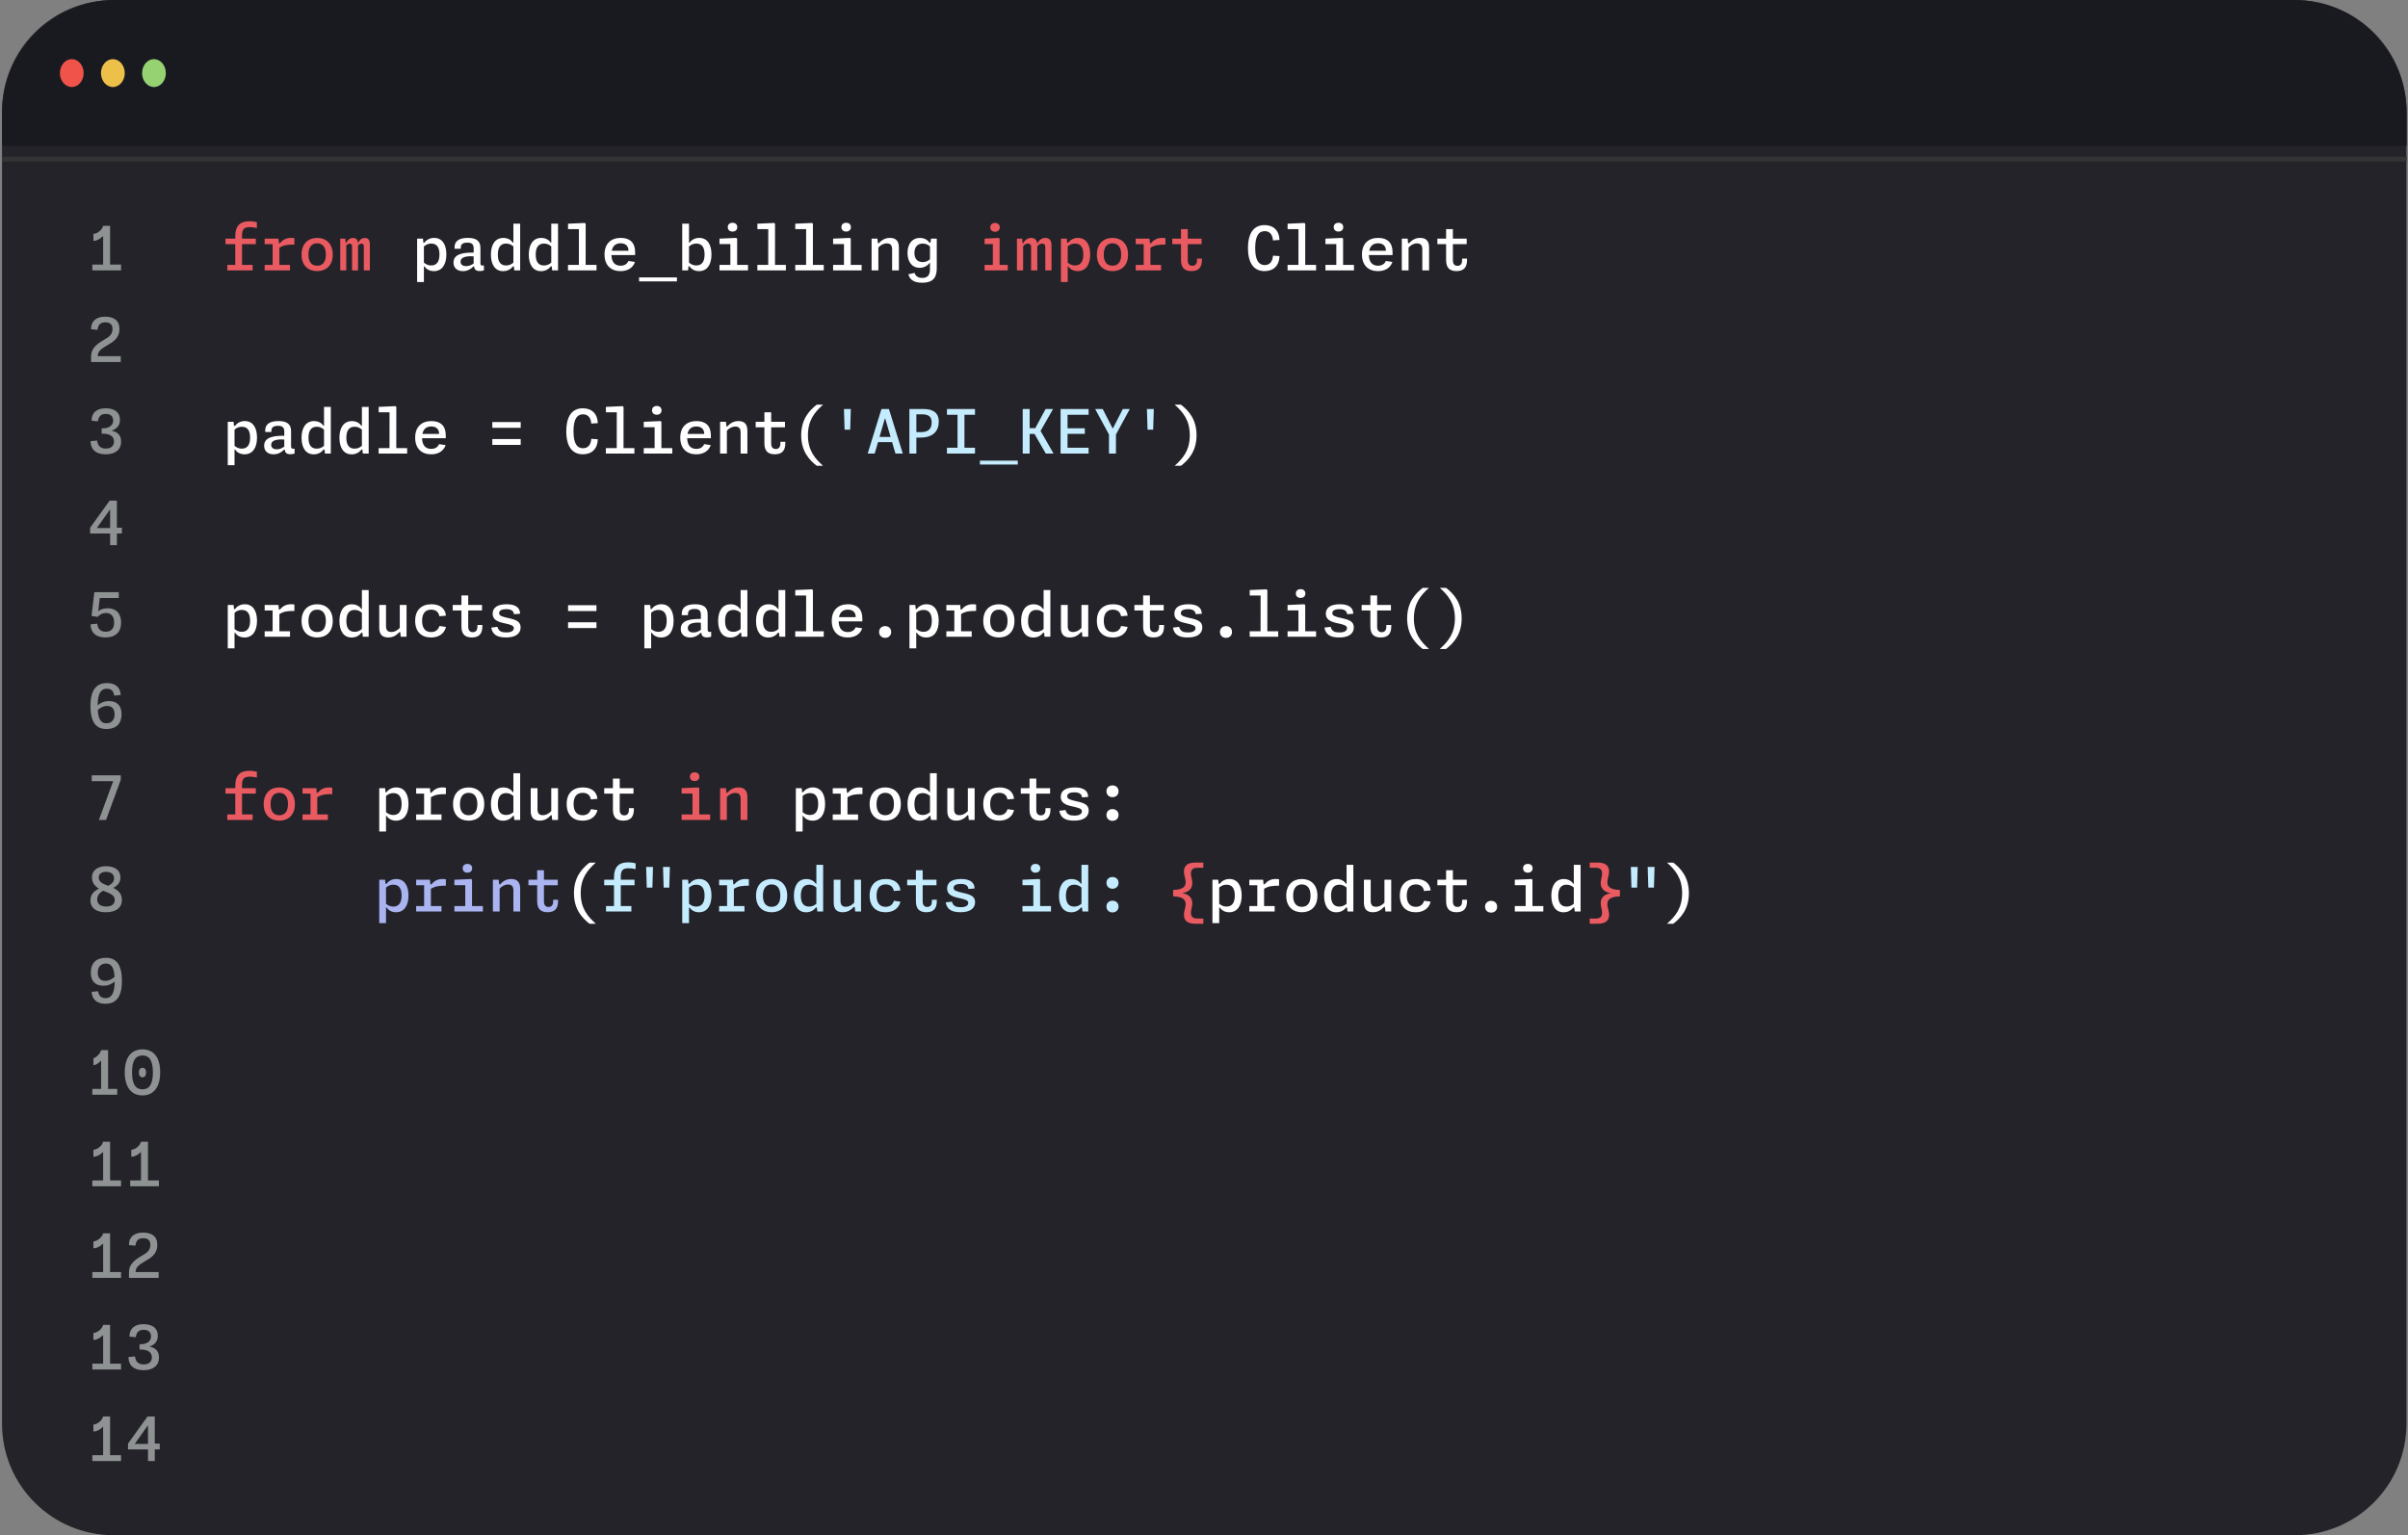 <svg width="552" height="352" viewBox="0 0 552 352" fill="none" xmlns="http://www.w3.org/2000/svg">
<rect x="0" y="0" width="552" height="352" fill="#808080" stroke="none"/>
<path opacity="0.9" fill-rule="evenodd" clip-rule="evenodd" d="M0.465 25.558C0.465 11.443 11.911 0 26.031 0H526.079C540.199 0 551.646 11.443 551.646 25.558V34.995V326.442C551.646 340.557 540.199 352 526.079 352H26.031C11.911 352 0.465 340.557 0.465 326.442V25.558Z" fill="#191920"/>
<path opacity="0.9" fill-rule="evenodd" clip-rule="evenodd" d="M0.465 25.985C0.465 11.634 12.102 0 26.458 0H525.718C540.075 0 551.712 11.634 551.712 25.985V33.421H0.465V25.985Z" fill="#191920"/>
<mask id="mask0_72_5227" style="mask-type:luminance" maskUnits="userSpaceOnUse" x="0" y="0" width="552" height="352">
<path fill-rule="evenodd" clip-rule="evenodd" d="M0.465 11.617C0.465 5.201 5.668 0 12.086 0H521.831C532.973 0 542.832 7.214 546.201 17.832L551.102 33.282C551.462 34.417 551.646 35.602 551.646 36.793V340.383C551.646 346.799 546.442 352 540.024 352H12.086C5.668 352 0.465 346.799 0.465 340.383V11.617Z" fill="white"/>
</mask>
<g mask="url(#mask0_72_5227)">
<path d="M16.457 19.955C17.963 19.955 19.183 18.523 19.183 16.756C19.183 14.989 17.963 13.556 16.457 13.556C14.951 13.556 13.73 14.989 13.73 16.756C13.73 18.523 14.951 19.955 16.457 19.955Z" fill="#EF534A"/>
<path d="M25.875 19.955C27.381 19.955 28.601 18.523 28.601 16.756C28.601 14.989 27.381 13.556 25.875 13.556C24.369 13.556 23.148 14.989 23.148 16.756C23.148 18.523 24.369 19.955 25.875 19.955Z" fill="#EDC04A"/>
<path d="M35.293 19.955C36.799 19.955 38.019 18.523 38.019 16.756C38.019 14.989 36.799 13.556 35.293 13.556C33.787 13.556 32.566 14.989 32.566 16.756C32.566 18.523 33.787 19.955 35.293 19.955Z" fill="#97D272"/>
</g>
<path d="M551.668 35.921H0.465V37.043H551.668V35.921Z" fill="#353434"/>
<path d="M58.889 52.284C58.343 52.158 57.853 52.081 57.286 52.081C56.082 52.081 55.487 52.431 55.487 53.992V54.713H58.644V55.973H55.487V60.74H57.916V62H52.106V60.74H53.933V55.973H51.686V54.713H53.933V54.237C53.933 51.661 55.102 50.723 57.23 50.723C57.825 50.723 58.371 50.8 58.889 50.947V52.284ZM63.833 54.713L63.938 55.77H64.141C64.848 54.972 65.548 54.545 66.78 54.545C67.046 54.545 67.27 54.566 67.487 54.615V56.078C65.954 56.078 65.079 56.169 64.05 56.799V60.74H66.479V62H60.669V60.74H62.496V55.973H60.669V54.713H63.833ZM76.28 58.374C76.28 60.964 74.67 62.168 72.703 62.168C70.743 62.168 69.126 60.964 69.126 58.374C69.126 55.784 70.743 54.545 72.703 54.545C74.67 54.545 76.28 55.784 76.28 58.374ZM70.708 58.374C70.708 60.187 71.541 60.922 72.703 60.922C73.872 60.922 74.698 60.187 74.698 58.374C74.698 56.554 73.872 55.784 72.703 55.784C71.541 55.784 70.708 56.554 70.708 58.374ZM82.078 62H80.699V56.491C80.699 56.001 80.447 55.868 80.174 55.868C79.859 55.868 79.6 56.043 79.376 56.274V62H77.997V54.713H79.159L79.257 55.665H79.383C79.656 55.063 80.167 54.559 80.93 54.559C81.581 54.559 81.987 54.902 82.064 55.665H82.113C82.379 55.063 82.869 54.559 83.632 54.559C84.353 54.559 84.78 54.986 84.78 55.938V62H83.401V56.491C83.401 56.001 83.149 55.868 82.876 55.868C82.561 55.868 82.295 56.043 82.078 56.281V62ZM225.704 62V60.74H227.594V55.959H225.704V54.713L228.952 54.545L229.148 54.734V60.74H231.017V62H225.704ZM227.006 52.123C227.006 51.5 227.447 51.122 228.098 51.122C228.742 51.122 229.19 51.5 229.19 52.123C229.19 52.746 228.742 53.138 228.098 53.138C227.447 53.138 227.006 52.746 227.006 52.123ZM237.794 62H236.366V56.673C236.366 56.029 236.023 55.847 235.645 55.847C235.19 55.847 234.819 56.113 234.539 56.491V62H233.118V54.713H234.322L234.427 55.798H234.553C234.896 55.084 235.519 54.552 236.38 54.552C237.15 54.552 237.647 54.951 237.759 55.798H237.829C238.158 55.084 238.767 54.552 239.628 54.552C240.51 54.552 241.035 55.07 241.035 56.183L241.049 62H239.621V56.673C239.621 56.029 239.278 55.847 238.893 55.847C238.445 55.847 238.067 56.106 237.787 56.477L237.794 62ZM249.913 58.339C249.913 60.649 248.919 62.168 247.057 62.168C246 62.168 245.286 61.678 244.859 61.062H244.761V64.66H243.207V54.713H244.544L244.642 55.651H244.852C245.342 55.035 246.063 54.545 247.113 54.545C248.968 54.545 249.913 56.071 249.913 58.339ZM244.761 60.215C245.3 60.684 245.853 60.866 246.42 60.866C247.652 60.866 248.331 60.054 248.331 58.339C248.331 56.659 247.687 55.847 246.434 55.847C245.86 55.847 245.3 56.029 244.761 56.505V60.215ZM258.595 58.374C258.595 60.964 256.985 62.168 255.018 62.168C253.058 62.168 251.441 60.964 251.441 58.374C251.441 55.784 253.058 54.545 255.018 54.545C256.985 54.545 258.595 55.784 258.595 58.374ZM253.023 58.374C253.023 60.187 253.856 60.922 255.018 60.922C256.187 60.922 257.013 60.187 257.013 58.374C257.013 56.554 256.187 55.784 255.018 55.784C253.856 55.784 253.023 56.554 253.023 58.374ZM263.51 54.713L263.615 55.77H263.818C264.525 54.972 265.225 54.545 266.457 54.545C266.723 54.545 266.947 54.566 267.164 54.615V56.078C265.631 56.078 264.756 56.169 263.727 56.799V60.74H266.156V62H260.346V60.74H262.173V55.973H260.346V54.713H263.51ZM270.729 59.62V55.973H268.727V54.713H270.729V52.529H272.283V54.713H275.447V55.973H272.283V59.683C272.283 60.579 272.703 60.95 273.333 60.95C273.984 60.95 274.39 60.551 274.39 59.69V59.298H275.524V59.613C275.524 61.307 274.775 62.161 273.116 62.161C271.527 62.161 270.729 61.398 270.729 59.62ZM58.889 178.284C58.343 178.158 57.853 178.081 57.286 178.081C56.082 178.081 55.487 178.431 55.487 179.992V180.713H58.644V181.973H55.487V186.74H57.916V188H52.106V186.74H53.933V181.973H51.686V180.713H53.933V180.237C53.933 177.661 55.102 176.723 57.23 176.723C57.825 176.723 58.371 176.8 58.889 176.947V178.284ZM67.599 184.374C67.599 186.964 65.989 188.168 64.022 188.168C62.062 188.168 60.445 186.964 60.445 184.374C60.445 181.784 62.062 180.545 64.022 180.545C65.989 180.545 67.599 181.784 67.599 184.374ZM62.027 184.374C62.027 186.187 62.86 186.922 64.022 186.922C65.191 186.922 66.017 186.187 66.017 184.374C66.017 182.554 65.191 181.784 64.022 181.784C62.86 181.784 62.027 182.554 62.027 184.374ZM72.514 180.713L72.619 181.77H72.822C73.529 180.972 74.229 180.545 75.461 180.545C75.727 180.545 75.951 180.566 76.168 180.615V182.078C74.635 182.078 73.76 182.169 72.731 182.799V186.74H75.16V188H69.35V186.74H71.177V181.973H69.35V180.713H72.514ZM156.251 188V186.74H158.743V181.959H156.251V180.713L160.108 180.545L160.297 180.734V186.74H162.789V188H156.251ZM158.148 178.081C158.148 177.458 158.596 177.08 159.24 177.08C159.891 177.08 160.332 177.458 160.332 178.081C160.332 178.704 159.891 179.096 159.24 179.096C158.596 179.096 158.148 178.704 158.148 178.081ZM171.33 188H169.776V183.142C169.776 182.085 169.237 181.805 168.565 181.805C167.795 181.805 167.158 182.183 166.626 182.75V188H165.072V180.713H166.409L166.521 181.77H166.724C167.347 181.105 168.096 180.545 169.286 180.545C170.567 180.545 171.33 181.189 171.33 182.736V188ZM268.923 205.528V204.051C271.38 204.009 272.122 203.141 271.674 201.384L271.548 200.901C271.037 198.885 271.863 197.779 273.907 197.779H275.846V198.969H274.523C273.298 198.969 272.745 199.487 273.116 201.167L273.228 201.664C273.613 203.414 272.829 204.499 271.03 204.786C272.829 205.08 273.613 206.165 273.228 207.915L273.116 208.412C272.752 210.092 273.298 210.61 274.523 210.61H275.846V211.8H273.907C271.863 211.8 271.03 210.694 271.548 208.678L271.674 208.195C272.122 206.445 271.38 205.577 268.923 205.528ZM364.421 211.8V210.61H365.744C366.962 210.61 367.515 210.092 367.144 208.412L367.032 207.915C366.654 206.165 367.438 205.08 369.237 204.793C367.431 204.499 366.647 203.414 367.032 201.664L367.144 201.167C367.515 199.487 366.962 198.969 365.744 198.969H364.421V197.779H366.353C368.404 197.779 369.23 198.885 368.712 200.901L368.586 201.384C368.145 203.141 368.88 204.009 371.344 204.051V205.528C368.88 205.577 368.138 206.445 368.586 208.195L368.712 208.678C369.23 210.694 368.404 211.8 366.353 211.8H364.421Z" fill="#E95A61"/>
<path d="M102.325 58.339C102.325 60.649 101.331 62.168 99.469 62.168C98.412 62.168 97.698 61.678 97.271 61.062H97.173V64.66H95.619V54.713H96.956L97.054 55.651H97.264C97.754 55.035 98.475 54.545 99.525 54.545C101.38 54.545 102.325 56.071 102.325 58.339ZM97.173 60.215C97.712 60.684 98.265 60.866 98.832 60.866C100.064 60.866 100.743 60.054 100.743 58.339C100.743 56.659 100.099 55.847 98.846 55.847C98.272 55.847 97.712 56.029 97.173 56.505V60.215ZM107.227 54.545C109.04 54.545 110.132 55.14 110.132 56.841V60.327C110.132 60.824 110.307 60.95 110.937 60.873V62C110.58 62.098 110.251 62.147 109.95 62.147C109.026 62.147 108.732 61.692 108.676 61.104H108.522C107.969 61.657 107.22 62.168 106.114 62.168C104.805 62.168 103.958 61.433 103.958 60.208C103.958 58.164 106.296 57.891 108.578 57.919V56.925C108.578 55.882 107.976 55.623 107.108 55.63C106.254 55.63 105.631 55.903 105.624 56.75L105.617 57.044H104.203V56.673C104.203 55.427 105.05 54.545 107.227 54.545ZM105.575 60.005C105.575 60.656 106.058 61.02 106.856 61.02C107.514 61.02 108.067 60.768 108.578 60.397V58.787C108.382 58.766 108.186 58.752 107.99 58.752C106.471 58.752 105.575 59.116 105.575 60.005ZM112.534 58.374C112.534 56.064 113.528 54.552 115.39 54.552C116.454 54.552 117.161 55.035 117.595 55.651H117.686V51.29H119.24V62H117.903L117.798 61.069H117.602C117.105 61.685 116.384 62.175 115.334 62.175C113.486 62.175 112.534 60.642 112.534 58.374ZM114.123 58.374C114.123 60.054 114.767 60.866 116.013 60.866C116.594 60.866 117.147 60.691 117.686 60.215V56.498C117.147 56.022 116.587 55.847 116.027 55.847C114.795 55.847 114.123 56.659 114.123 58.374ZM121.216 58.374C121.216 56.064 122.21 54.552 124.072 54.552C125.136 54.552 125.843 55.035 126.277 55.651H126.368V51.29H127.922V62H126.585L126.48 61.069H126.284C125.787 61.685 125.066 62.175 124.016 62.175C122.168 62.175 121.216 60.642 121.216 58.374ZM122.805 58.374C122.805 60.054 123.449 60.866 124.695 60.866C125.276 60.866 125.829 60.691 126.368 60.215V56.498C125.829 56.022 125.269 55.847 124.709 55.847C123.477 55.847 122.805 56.659 122.805 58.374ZM130.206 62V60.74H132.698L132.705 52.536H130.213V51.29L134.063 51.122L134.259 51.311L134.252 60.74H136.744V62H130.206ZM138.579 58.346C138.579 55.847 140.077 54.545 142.31 54.545C144.382 54.545 145.593 55.63 145.593 57.814V58.479H140.161C140.203 60.096 140.952 60.922 142.254 60.922C143.087 60.922 143.731 60.586 144.06 59.83L145.565 60.061C145.061 61.503 143.787 62.168 142.247 62.168C140.077 62.168 138.579 60.859 138.579 58.346ZM140.238 57.499H144.074C144.074 56.316 143.318 55.784 142.261 55.784C141.197 55.784 140.462 56.337 140.238 57.499ZM146.498 64.52V63.61H155.178V64.52H146.498ZM163.097 58.339C163.097 60.649 162.103 62.168 160.241 62.168C159.184 62.168 158.47 61.678 158.043 61.062H157.84L157.728 62H156.391V51.29H157.945V55.651H158.036C158.526 55.035 159.247 54.545 160.297 54.545C162.152 54.545 163.097 56.071 163.097 58.339ZM157.945 60.215C158.484 60.684 159.037 60.866 159.604 60.866C160.836 60.866 161.515 60.054 161.515 58.339C161.515 56.659 160.871 55.847 159.618 55.847C159.044 55.847 158.484 56.029 157.945 56.505V60.215ZM164.932 62V60.74H167.424V55.959H164.932V54.713L168.789 54.545L168.978 54.734V60.74H171.47V62H164.932ZM166.829 52.081C166.829 51.458 167.277 51.08 167.921 51.08C168.572 51.08 169.013 51.458 169.013 52.081C169.013 52.704 168.572 53.096 167.921 53.096C167.277 53.096 166.829 52.704 166.829 52.081ZM173.614 62V60.74H176.106L176.113 52.536H173.621V51.29L177.471 51.122L177.667 51.311L177.66 60.74H180.152V62H173.614ZM182.296 62V60.74H184.788L184.795 52.536H182.303V51.29L186.153 51.122L186.349 51.311L186.342 60.74H188.834V62H182.296ZM190.977 62V60.74H193.469V55.959H190.977V54.713L194.834 54.545L195.023 54.734V60.74H197.515V62H190.977ZM192.874 52.081C192.874 51.458 193.322 51.08 193.966 51.08C194.617 51.08 195.058 51.458 195.058 52.081C195.058 52.704 194.617 53.096 193.966 53.096C193.322 53.096 192.874 52.704 192.874 52.081ZM206.057 62H204.503V57.142C204.503 56.085 203.964 55.805 203.292 55.805C202.522 55.805 201.885 56.183 201.353 56.75V62H199.799V54.713H201.136L201.248 55.77H201.451C202.074 55.105 202.823 54.545 204.013 54.545C205.294 54.545 206.057 55.189 206.057 56.736V62ZM208.033 57.989C208.033 55.917 209.111 54.552 210.875 54.552C211.932 54.552 212.66 55.035 213.094 55.651H213.304L213.402 54.713H214.739V61.58C214.739 63.897 213.598 64.828 211.414 64.828C209.342 64.828 208.502 63.995 208.236 62.882L209.65 62.574C209.909 63.337 210.476 63.722 211.414 63.722C212.45 63.722 213.185 63.267 213.185 61.748V60.299H213.101C212.604 60.915 211.869 61.405 210.819 61.405C209.062 61.405 208.033 60.019 208.033 57.989ZM209.622 57.989C209.622 59.319 210.294 60.096 211.512 60.096C212.093 60.096 212.646 59.921 213.185 59.445V56.498C212.646 56.022 212.086 55.847 211.526 55.847C210.329 55.847 209.622 56.624 209.622 57.989ZM287.735 56.89C287.735 59.753 288.589 60.775 289.919 60.775C291.067 60.775 291.711 59.998 291.816 58.612L293.314 58.724C293.23 60.943 291.921 62.161 289.877 62.161C287.588 62.161 286.083 60.551 286.083 56.89C286.083 53.222 287.574 51.612 289.877 51.612C291.907 51.612 293.23 52.837 293.314 55.014L291.816 55.126C291.711 53.782 291.067 52.998 289.919 52.998C288.589 52.998 287.735 54.02 287.735 56.89ZM295.157 62V60.74H297.649L297.656 52.536H295.164V51.29L299.014 51.122L299.21 51.311L299.203 60.74H301.695V62H295.157ZM303.839 62V60.74H306.331V55.959H303.839V54.713L307.696 54.545L307.885 54.734V60.74H310.377V62H303.839ZM305.736 52.081C305.736 51.458 306.184 51.08 306.828 51.08C307.479 51.08 307.92 51.458 307.92 52.081C307.92 52.704 307.479 53.096 306.828 53.096C306.184 53.096 305.736 52.704 305.736 52.081ZM312.212 58.346C312.212 55.847 313.71 54.545 315.943 54.545C318.015 54.545 319.226 55.63 319.226 57.814V58.479H313.794C313.836 60.096 314.585 60.922 315.887 60.922C316.72 60.922 317.364 60.586 317.693 59.83L319.198 60.061C318.694 61.503 317.42 62.168 315.88 62.168C313.71 62.168 312.212 60.859 312.212 58.346ZM313.871 57.499H317.707C317.707 56.316 316.951 55.784 315.894 55.784C314.83 55.784 314.095 56.337 313.871 57.499ZM327.6 62H326.046V57.142C326.046 56.085 325.507 55.805 324.835 55.805C324.065 55.805 323.428 56.183 322.896 56.75V62H321.342V54.713H322.679L322.791 55.77H322.994C323.617 55.105 324.366 54.545 325.556 54.545C326.837 54.545 327.6 55.189 327.6 56.736V62ZM331.501 59.62V55.973H329.499V54.713H331.501V52.529H333.055V54.713H336.219V55.973H333.055V59.683C333.055 60.579 333.475 60.95 334.105 60.95C334.756 60.95 335.162 60.551 335.162 59.69V59.298H336.296V59.613C336.296 61.307 335.547 62.161 333.888 62.161C332.299 62.161 331.501 61.398 331.501 59.62ZM58.917 100.339C58.917 102.649 57.923 104.168 56.061 104.168C55.004 104.168 54.29 103.678 53.863 103.062H53.765V106.66H52.211V96.713H53.548L53.646 97.651H53.856C54.346 97.035 55.067 96.545 56.117 96.545C57.972 96.545 58.917 98.071 58.917 100.339ZM53.765 102.215C54.304 102.684 54.857 102.866 55.424 102.866C56.656 102.866 57.335 102.054 57.335 100.339C57.335 98.659 56.691 97.847 55.438 97.847C54.864 97.847 54.304 98.029 53.765 98.505V102.215ZM63.819 96.545C65.632 96.545 66.724 97.14 66.724 98.841V102.327C66.724 102.824 66.899 102.95 67.529 102.873V104C67.172 104.098 66.843 104.147 66.542 104.147C65.618 104.147 65.324 103.692 65.268 103.104H65.114C64.561 103.657 63.812 104.168 62.706 104.168C61.397 104.168 60.55 103.433 60.55 102.208C60.55 100.164 62.888 99.891 65.17 99.919V98.925C65.17 97.882 64.568 97.623 63.7 97.63C62.846 97.63 62.223 97.903 62.216 98.75L62.209 99.044H60.795V98.673C60.795 97.427 61.642 96.545 63.819 96.545ZM62.167 102.005C62.167 102.656 62.65 103.02 63.448 103.02C64.106 103.02 64.659 102.768 65.17 102.397V100.787C64.974 100.766 64.778 100.752 64.582 100.752C63.063 100.752 62.167 101.116 62.167 102.005ZM69.126 100.374C69.126 98.064 70.12 96.552 71.982 96.552C73.046 96.552 73.753 97.035 74.187 97.651H74.278V93.29H75.832V104H74.495L74.39 103.069H74.194C73.697 103.685 72.976 104.175 71.926 104.175C70.078 104.175 69.126 102.642 69.126 100.374ZM70.715 100.374C70.715 102.054 71.359 102.866 72.605 102.866C73.186 102.866 73.739 102.691 74.278 102.215V98.498C73.739 98.022 73.179 97.847 72.619 97.847C71.387 97.847 70.715 98.659 70.715 100.374ZM77.808 100.374C77.808 98.064 78.802 96.552 80.664 96.552C81.728 96.552 82.435 97.035 82.869 97.651H82.96V93.29H84.514V104H83.177L83.072 103.069H82.876C82.379 103.685 81.658 104.175 80.608 104.175C78.76 104.175 77.808 102.642 77.808 100.374ZM79.397 100.374C79.397 102.054 80.041 102.866 81.287 102.866C81.868 102.866 82.421 102.691 82.96 102.215V98.498C82.421 98.022 81.861 97.847 81.301 97.847C80.069 97.847 79.397 98.659 79.397 100.374ZM86.798 104V102.74H89.29L89.297 94.536H86.805V93.29L90.655 93.122L90.851 93.311L90.844 102.74H93.336V104H86.798ZM95.171 100.346C95.171 97.847 96.669 96.545 98.902 96.545C100.974 96.545 102.185 97.63 102.185 99.814V100.479H96.753C96.795 102.096 97.544 102.922 98.846 102.922C99.679 102.922 100.323 102.586 100.652 101.83L102.157 102.061C101.653 103.503 100.379 104.168 98.839 104.168C96.669 104.168 95.171 102.859 95.171 100.346ZM96.83 99.499H100.666C100.666 98.316 99.91 97.784 98.853 97.784C97.789 97.784 97.054 98.337 96.83 99.499ZM112.856 98.099V96.762H119.366V98.099H112.856ZM112.856 102.005V100.675H119.366V102.005H112.856ZM131.466 98.89C131.466 101.753 132.32 102.775 133.65 102.775C134.798 102.775 135.442 101.998 135.547 100.612L137.045 100.724C136.961 102.943 135.652 104.161 133.608 104.161C131.319 104.161 129.814 102.551 129.814 98.89C129.814 95.222 131.305 93.612 133.608 93.612C135.638 93.612 136.961 94.837 137.045 97.014L135.547 97.126C135.442 95.782 134.798 94.998 133.65 94.998C132.32 94.998 131.466 96.02 131.466 98.89ZM138.887 104V102.74H141.379L141.386 94.536H138.894V93.29L142.744 93.122L142.94 93.311L142.933 102.74H145.425V104H138.887ZM147.569 104V102.74H150.061V97.959H147.569V96.713L151.426 96.545L151.615 96.734V102.74H154.107V104H147.569ZM149.466 94.081C149.466 93.458 149.914 93.08 150.558 93.08C151.209 93.08 151.65 93.458 151.65 94.081C151.65 94.704 151.209 95.096 150.558 95.096C149.914 95.096 149.466 94.704 149.466 94.081ZM155.943 100.346C155.943 97.847 157.441 96.545 159.674 96.545C161.746 96.545 162.957 97.63 162.957 99.814V100.479H157.525C157.567 102.096 158.316 102.922 159.618 102.922C160.451 102.922 161.095 102.586 161.424 101.83L162.929 102.061C162.425 103.503 161.151 104.168 159.611 104.168C157.441 104.168 155.943 102.859 155.943 100.346ZM157.602 99.499H161.438C161.438 98.316 160.682 97.784 159.625 97.784C158.561 97.784 157.826 98.337 157.602 99.499ZM171.33 104H169.776V99.142C169.776 98.085 169.237 97.805 168.565 97.805C167.795 97.805 167.158 98.183 166.626 98.75V104H165.072V96.713H166.409L166.521 97.77H166.724C167.347 97.105 168.096 96.545 169.286 96.545C170.567 96.545 171.33 97.189 171.33 98.736V104ZM175.231 101.62V97.973H173.229V96.713H175.231V94.529H176.785V96.713H179.949V97.973H176.785V101.683C176.785 102.579 177.205 102.95 177.835 102.95C178.486 102.95 178.892 102.551 178.892 101.69V101.298H180.026V101.613C180.026 103.307 179.277 104.161 177.618 104.161C176.029 104.161 175.231 103.398 175.231 101.62ZM185.208 99.793C185.208 103.265 186.79 105.113 188.673 106.8H187.231C185.551 105.498 183.661 103.51 183.661 99.793C183.661 96.09 185.551 94.088 187.231 92.786H188.673C186.79 94.466 185.208 96.321 185.208 99.793ZM272.745 99.793C272.745 96.321 271.163 94.466 269.273 92.786H270.722C272.395 94.088 274.292 96.076 274.292 99.793C274.292 103.496 272.395 105.498 270.722 106.8H269.273C271.163 105.113 272.745 103.265 272.745 99.793ZM58.917 142.339C58.917 144.649 57.923 146.168 56.061 146.168C55.004 146.168 54.29 145.678 53.863 145.062H53.765V148.66H52.211V138.713H53.548L53.646 139.651H53.856C54.346 139.035 55.067 138.545 56.117 138.545C57.972 138.545 58.917 140.071 58.917 142.339ZM53.765 144.215C54.304 144.684 54.857 144.866 55.424 144.866C56.656 144.866 57.335 144.054 57.335 142.339C57.335 140.659 56.691 139.847 55.438 139.847C54.864 139.847 54.304 140.029 53.765 140.505V144.215ZM63.833 138.713L63.938 139.77H64.141C64.848 138.972 65.548 138.545 66.78 138.545C67.046 138.545 67.27 138.566 67.487 138.615V140.078C65.954 140.078 65.079 140.169 64.05 140.799V144.74H66.479V146H60.669V144.74H62.496V139.973H60.669V138.713H63.833ZM76.28 142.374C76.28 144.964 74.67 146.168 72.703 146.168C70.743 146.168 69.126 144.964 69.126 142.374C69.126 139.784 70.743 138.545 72.703 138.545C74.67 138.545 76.28 139.784 76.28 142.374ZM70.708 142.374C70.708 144.187 71.541 144.922 72.703 144.922C73.872 144.922 74.698 144.187 74.698 142.374C74.698 140.554 73.872 139.784 72.703 139.784C71.541 139.784 70.708 140.554 70.708 142.374ZM77.808 142.374C77.808 140.064 78.802 138.552 80.664 138.552C81.728 138.552 82.435 139.035 82.869 139.651H82.96V135.29H84.514V146H83.177L83.072 145.069H82.876C82.379 145.685 81.658 146.175 80.608 146.175C78.76 146.175 77.808 144.642 77.808 142.374ZM79.397 142.374C79.397 144.054 80.041 144.866 81.287 144.866C81.868 144.866 82.421 144.691 82.96 144.215V140.498C82.421 140.022 81.861 139.847 81.301 139.847C80.069 139.847 79.397 140.659 79.397 142.374ZM86.938 138.713H88.492V143.564C88.492 144.628 89.031 144.908 89.703 144.908C90.48 144.908 91.117 144.537 91.642 143.963V138.713H93.196V146H91.859L91.747 144.936H91.544C90.928 145.608 90.179 146.161 88.989 146.161C87.701 146.161 86.938 145.517 86.938 143.977V138.713ZM102.234 143.746C101.821 145.433 100.435 146.168 98.811 146.168C96.634 146.168 95.171 144.859 95.171 142.346C95.171 139.763 96.732 138.545 98.888 138.545C100.701 138.545 102.059 139.385 102.234 141.163L100.715 141.296C100.554 140.274 99.847 139.784 98.846 139.784C97.474 139.784 96.76 140.687 96.76 142.346C96.76 144.089 97.544 144.922 98.825 144.922C99.819 144.922 100.463 144.425 100.736 143.529L102.234 143.746ZM105.778 143.62V139.973H103.776V138.713H105.778V136.529H107.332V138.713H110.496V139.973H107.332V143.683C107.332 144.579 107.752 144.95 108.382 144.95C109.033 144.95 109.439 144.551 109.439 143.69V143.298H110.573V143.613C110.573 145.307 109.824 146.161 108.165 146.161C106.576 146.161 105.778 145.398 105.778 143.62ZM116.153 138.545C118.106 138.545 119.212 139.259 119.226 140.722L117.819 140.827C117.735 140.057 117.175 139.672 116.048 139.672C115.033 139.672 114.417 139.973 114.417 140.582C114.417 141.17 115.012 141.387 116.552 141.723C118.344 142.108 119.345 142.528 119.345 143.858C119.345 145.258 118.218 146.161 116.034 146.161C114.018 146.161 112.912 145.566 112.604 143.9L114.032 143.725C114.326 144.845 115.103 145.006 116.111 145.006C117.315 145.006 117.784 144.551 117.784 144.033C117.784 143.438 117.168 143.235 115.544 142.885C113.892 142.535 112.933 141.996 112.933 140.708C112.933 139.378 113.955 138.545 116.153 138.545ZM130.22 140.099V138.762H136.73V140.099H130.22ZM130.22 144.005V142.675H136.73V144.005H130.22ZM154.415 142.339C154.415 144.649 153.421 146.168 151.559 146.168C150.502 146.168 149.788 145.678 149.361 145.062H149.263V148.66H147.709V138.713H149.046L149.144 139.651H149.354C149.844 139.035 150.565 138.545 151.615 138.545C153.47 138.545 154.415 140.071 154.415 142.339ZM149.263 144.215C149.802 144.684 150.355 144.866 150.922 144.866C152.154 144.866 152.833 144.054 152.833 142.339C152.833 140.659 152.189 139.847 150.936 139.847C150.362 139.847 149.802 140.029 149.263 140.505V144.215ZM159.317 138.545C161.13 138.545 162.222 139.14 162.222 140.841V144.327C162.222 144.824 162.397 144.95 163.027 144.873V146C162.67 146.098 162.341 146.147 162.04 146.147C161.116 146.147 160.822 145.692 160.766 145.104H160.612C160.059 145.657 159.31 146.168 158.204 146.168C156.895 146.168 156.048 145.433 156.048 144.208C156.048 142.164 158.386 141.891 160.668 141.919V140.925C160.668 139.882 160.066 139.623 159.198 139.63C158.344 139.63 157.721 139.903 157.714 140.75L157.707 141.044H156.293V140.673C156.293 139.427 157.14 138.545 159.317 138.545ZM157.665 144.005C157.665 144.656 158.148 145.02 158.946 145.02C159.604 145.02 160.157 144.768 160.668 144.397V142.787C160.472 142.766 160.276 142.752 160.08 142.752C158.561 142.752 157.665 143.116 157.665 144.005ZM164.624 142.374C164.624 140.064 165.618 138.552 167.48 138.552C168.544 138.552 169.251 139.035 169.685 139.651H169.776V135.29H171.33V146H169.993L169.888 145.069H169.692C169.195 145.685 168.474 146.175 167.424 146.175C165.576 146.175 164.624 144.642 164.624 142.374ZM166.213 142.374C166.213 144.054 166.857 144.866 168.103 144.866C168.684 144.866 169.237 144.691 169.776 144.215V140.498C169.237 140.022 168.677 139.847 168.117 139.847C166.885 139.847 166.213 140.659 166.213 142.374ZM173.306 142.374C173.306 140.064 174.3 138.552 176.162 138.552C177.226 138.552 177.933 139.035 178.367 139.651H178.458V135.29H180.012V146H178.675L178.57 145.069H178.374C177.877 145.685 177.156 146.175 176.106 146.175C174.258 146.175 173.306 144.642 173.306 142.374ZM174.895 142.374C174.895 144.054 175.539 144.866 176.785 144.866C177.366 144.866 177.919 144.691 178.458 144.215V140.498C177.919 140.022 177.359 139.847 176.799 139.847C175.567 139.847 174.895 140.659 174.895 142.374ZM182.296 146V144.74H184.788L184.795 136.536H182.303V135.29L186.153 135.122L186.349 135.311L186.342 144.74H188.834V146H182.296ZM190.669 142.346C190.669 139.847 192.167 138.545 194.4 138.545C196.472 138.545 197.683 139.63 197.683 141.814V142.479H192.251C192.293 144.096 193.042 144.922 194.344 144.922C195.177 144.922 195.821 144.586 196.15 143.83L197.655 144.061C197.151 145.503 195.877 146.168 194.337 146.168C192.167 146.168 190.669 144.859 190.669 142.346ZM192.328 141.499H196.164C196.164 140.316 195.408 139.784 194.351 139.784C193.287 139.784 192.552 140.337 192.328 141.499ZM202.914 146.252C202.144 146.252 201.521 145.741 201.521 144.901C201.521 144.054 202.144 143.557 202.914 143.557C203.677 143.557 204.293 144.054 204.293 144.901C204.293 145.741 203.677 146.252 202.914 146.252ZM215.187 142.339C215.187 144.649 214.193 146.168 212.331 146.168C211.274 146.168 210.56 145.678 210.133 145.062H210.035V148.66H208.481V138.713H209.818L209.916 139.651H210.126C210.616 139.035 211.337 138.545 212.387 138.545C214.242 138.545 215.187 140.071 215.187 142.339ZM210.035 144.215C210.574 144.684 211.127 144.866 211.694 144.866C212.926 144.866 213.605 144.054 213.605 142.339C213.605 140.659 212.961 139.847 211.708 139.847C211.134 139.847 210.574 140.029 210.035 140.505V144.215ZM220.102 138.713L220.207 139.77H220.41C221.117 138.972 221.817 138.545 223.049 138.545C223.315 138.545 223.539 138.566 223.756 138.615V140.078C222.223 140.078 221.348 140.169 220.319 140.799V144.74H222.748V146H216.938V144.74H218.765V139.973H216.938V138.713H220.102ZM232.55 142.374C232.55 144.964 230.94 146.168 228.973 146.168C227.013 146.168 225.396 144.964 225.396 142.374C225.396 139.784 227.013 138.545 228.973 138.545C230.94 138.545 232.55 139.784 232.55 142.374ZM226.978 142.374C226.978 144.187 227.811 144.922 228.973 144.922C230.142 144.922 230.968 144.187 230.968 142.374C230.968 140.554 230.142 139.784 228.973 139.784C227.811 139.784 226.978 140.554 226.978 142.374ZM234.077 142.374C234.077 140.064 235.071 138.552 236.933 138.552C237.997 138.552 238.704 139.035 239.138 139.651H239.229V135.29H240.783V146H239.446L239.341 145.069H239.145C238.648 145.685 237.927 146.175 236.877 146.175C235.029 146.175 234.077 144.642 234.077 142.374ZM235.666 142.374C235.666 144.054 236.31 144.866 237.556 144.866C238.137 144.866 238.69 144.691 239.229 144.215V140.498C238.69 140.022 238.13 139.847 237.57 139.847C236.338 139.847 235.666 140.659 235.666 142.374ZM243.207 138.713H244.761V143.564C244.761 144.628 245.3 144.908 245.972 144.908C246.749 144.908 247.386 144.537 247.911 143.963V138.713H249.465V146H248.128L248.016 144.936H247.813C247.197 145.608 246.448 146.161 245.258 146.161C243.97 146.161 243.207 145.517 243.207 143.977V138.713ZM258.504 143.746C258.091 145.433 256.705 146.168 255.081 146.168C252.904 146.168 251.441 144.859 251.441 142.346C251.441 139.763 253.002 138.545 255.158 138.545C256.971 138.545 258.329 139.385 258.504 141.163L256.985 141.296C256.824 140.274 256.117 139.784 255.116 139.784C253.744 139.784 253.03 140.687 253.03 142.346C253.03 144.089 253.814 144.922 255.095 144.922C256.089 144.922 256.733 144.425 257.006 143.529L258.504 143.746ZM262.047 143.62V139.973H260.045V138.713H262.047V136.529H263.601V138.713H266.765V139.973H263.601V143.683C263.601 144.579 264.021 144.95 264.651 144.95C265.302 144.95 265.708 144.551 265.708 143.69V143.298H266.842V143.613C266.842 145.307 266.093 146.161 264.434 146.161C262.845 146.161 262.047 145.398 262.047 143.62ZM272.423 138.545C274.376 138.545 275.482 139.259 275.496 140.722L274.089 140.827C274.005 140.057 273.445 139.672 272.318 139.672C271.303 139.672 270.687 139.973 270.687 140.582C270.687 141.17 271.282 141.387 272.822 141.723C274.614 142.108 275.615 142.528 275.615 143.858C275.615 145.258 274.488 146.161 272.304 146.161C270.288 146.161 269.182 145.566 268.874 143.9L270.302 143.725C270.596 144.845 271.373 145.006 272.381 145.006C273.585 145.006 274.054 144.551 274.054 144.033C274.054 143.438 273.438 143.235 271.814 142.885C270.162 142.535 269.203 141.996 269.203 140.708C269.203 139.378 270.225 138.545 272.423 138.545ZM281.049 146.252C280.279 146.252 279.656 145.741 279.656 144.901C279.656 144.054 280.279 143.557 281.049 143.557C281.812 143.557 282.428 144.054 282.428 144.901C282.428 145.741 281.812 146.252 281.049 146.252ZM286.475 146V144.74H288.967L288.974 136.536H286.482V135.29L290.332 135.122L290.528 135.311L290.521 144.74H293.013V146H286.475ZM295.157 146V144.74H297.649V139.959H295.157V138.713L299.014 138.545L299.203 138.734V144.74H301.695V146H295.157ZM297.054 136.081C297.054 135.458 297.502 135.08 298.146 135.08C298.797 135.08 299.238 135.458 299.238 136.081C299.238 136.704 298.797 137.096 298.146 137.096C297.502 137.096 297.054 136.704 297.054 136.081ZM307.15 138.545C309.103 138.545 310.209 139.259 310.223 140.722L308.816 140.827C308.732 140.057 308.172 139.672 307.045 139.672C306.03 139.672 305.414 139.973 305.414 140.582C305.414 141.17 306.009 141.387 307.549 141.723C309.341 142.108 310.342 142.528 310.342 143.858C310.342 145.258 309.215 146.161 307.031 146.161C305.015 146.161 303.909 145.566 303.601 143.9L305.029 143.725C305.323 144.845 306.1 145.006 307.108 145.006C308.312 145.006 308.781 144.551 308.781 144.033C308.781 143.438 308.165 143.235 306.541 142.885C304.889 142.535 303.93 141.996 303.93 140.708C303.93 139.378 304.952 138.545 307.15 138.545ZM314.137 143.62V139.973H312.135V138.713H314.137V136.529H315.691V138.713H318.855V139.973H315.691V143.683C315.691 144.579 316.111 144.95 316.741 144.95C317.392 144.95 317.798 144.551 317.798 143.69V143.298H318.932V143.613C318.932 145.307 318.183 146.161 316.524 146.161C314.935 146.161 314.137 145.398 314.137 143.62ZM324.114 141.793C324.114 145.265 325.696 147.113 327.579 148.8H326.137C324.457 147.498 322.567 145.51 322.567 141.793C322.567 138.09 324.457 136.088 326.137 134.786H327.579C325.696 136.466 324.114 138.321 324.114 141.793ZM333.517 141.793C333.517 138.321 331.935 136.466 330.045 134.786H331.494C333.167 136.088 335.064 138.076 335.064 141.793C335.064 145.496 333.167 147.498 331.494 148.8H330.045C331.935 147.113 333.517 145.265 333.517 141.793ZM93.644 184.339C93.644 186.649 92.65 188.168 90.788 188.168C89.731 188.168 89.017 187.678 88.59 187.062H88.492V190.66H86.938V180.713H88.275L88.373 181.651H88.583C89.073 181.035 89.794 180.545 90.844 180.545C92.699 180.545 93.644 182.071 93.644 184.339ZM88.492 186.215C89.031 186.684 89.584 186.866 90.151 186.866C91.383 186.866 92.062 186.054 92.062 184.339C92.062 182.659 91.418 181.847 90.165 181.847C89.591 181.847 89.031 182.029 88.492 182.505V186.215ZM98.559 180.713L98.664 181.77H98.867C99.574 180.972 100.274 180.545 101.506 180.545C101.772 180.545 101.996 180.566 102.213 180.615V182.078C100.68 182.078 99.805 182.169 98.776 182.799V186.74H101.205V188H95.395V186.74H97.222V181.973H95.395V180.713H98.559ZM111.007 184.374C111.007 186.964 109.397 188.168 107.43 188.168C105.47 188.168 103.853 186.964 103.853 184.374C103.853 181.784 105.47 180.545 107.43 180.545C109.397 180.545 111.007 181.784 111.007 184.374ZM105.435 184.374C105.435 186.187 106.268 186.922 107.43 186.922C108.599 186.922 109.425 186.187 109.425 184.374C109.425 182.554 108.599 181.784 107.43 181.784C106.268 181.784 105.435 182.554 105.435 184.374ZM112.534 184.374C112.534 182.064 113.528 180.552 115.39 180.552C116.454 180.552 117.161 181.035 117.595 181.651H117.686V177.29H119.24V188H117.903L117.798 187.069H117.602C117.105 187.685 116.384 188.175 115.334 188.175C113.486 188.175 112.534 186.642 112.534 184.374ZM114.123 184.374C114.123 186.054 114.767 186.866 116.013 186.866C116.594 186.866 117.147 186.691 117.686 186.215V182.498C117.147 182.022 116.587 181.847 116.027 181.847C114.795 181.847 114.123 182.659 114.123 184.374ZM121.664 180.713H123.218V185.564C123.218 186.628 123.757 186.908 124.429 186.908C125.206 186.908 125.843 186.537 126.368 185.963V180.713H127.922V188H126.585L126.473 186.936H126.27C125.654 187.608 124.905 188.161 123.715 188.161C122.427 188.161 121.664 187.517 121.664 185.977V180.713ZM136.961 185.746C136.548 187.433 135.162 188.168 133.538 188.168C131.361 188.168 129.898 186.859 129.898 184.346C129.898 181.763 131.459 180.545 133.615 180.545C135.428 180.545 136.786 181.385 136.961 183.163L135.442 183.296C135.281 182.274 134.574 181.784 133.573 181.784C132.201 181.784 131.487 182.687 131.487 184.346C131.487 186.089 132.271 186.922 133.552 186.922C134.546 186.922 135.19 186.425 135.463 185.529L136.961 185.746ZM140.504 185.62V181.973H138.502V180.713H140.504V178.529H142.058V180.713H145.222V181.973H142.058V185.683C142.058 186.579 142.478 186.95 143.108 186.95C143.759 186.95 144.165 186.551 144.165 185.69V185.298H145.299V185.613C145.299 187.307 144.55 188.161 142.891 188.161C141.302 188.161 140.504 187.398 140.504 185.62ZM189.142 184.339C189.142 186.649 188.148 188.168 186.286 188.168C185.229 188.168 184.515 187.678 184.088 187.062H183.99V190.66H182.436V180.713H183.773L183.871 181.651H184.081C184.571 181.035 185.292 180.545 186.342 180.545C188.197 180.545 189.142 182.071 189.142 184.339ZM183.99 186.215C184.529 186.684 185.082 186.866 185.649 186.866C186.881 186.866 187.56 186.054 187.56 184.339C187.56 182.659 186.916 181.847 185.663 181.847C185.089 181.847 184.529 182.029 183.99 182.505V186.215ZM194.057 180.713L194.162 181.77H194.365C195.072 180.972 195.772 180.545 197.004 180.545C197.27 180.545 197.494 180.566 197.711 180.615V182.078C196.178 182.078 195.303 182.169 194.274 182.799V186.74H196.703V188H190.893V186.74H192.72V181.973H190.893V180.713H194.057ZM206.505 184.374C206.505 186.964 204.895 188.168 202.928 188.168C200.968 188.168 199.351 186.964 199.351 184.374C199.351 181.784 200.968 180.545 202.928 180.545C204.895 180.545 206.505 181.784 206.505 184.374ZM200.933 184.374C200.933 186.187 201.766 186.922 202.928 186.922C204.097 186.922 204.923 186.187 204.923 184.374C204.923 182.554 204.097 181.784 202.928 181.784C201.766 181.784 200.933 182.554 200.933 184.374ZM208.033 184.374C208.033 182.064 209.027 180.552 210.889 180.552C211.953 180.552 212.66 181.035 213.094 181.651H213.185V177.29H214.739V188H213.402L213.297 187.069H213.101C212.604 187.685 211.883 188.175 210.833 188.175C208.985 188.175 208.033 186.642 208.033 184.374ZM209.622 184.374C209.622 186.054 210.266 186.866 211.512 186.866C212.093 186.866 212.646 186.691 213.185 186.215V182.498C212.646 182.022 212.086 181.847 211.526 181.847C210.294 181.847 209.622 182.659 209.622 184.374ZM217.162 180.713H218.716V185.564C218.716 186.628 219.255 186.908 219.927 186.908C220.704 186.908 221.341 186.537 221.866 185.963V180.713H223.42V188H222.083L221.971 186.936H221.768C221.152 187.608 220.403 188.161 219.213 188.161C217.925 188.161 217.162 187.517 217.162 185.977V180.713ZM232.459 185.746C232.046 187.433 230.66 188.168 229.036 188.168C226.859 188.168 225.396 186.859 225.396 184.346C225.396 181.763 226.957 180.545 229.113 180.545C230.926 180.545 232.284 181.385 232.459 183.163L230.94 183.296C230.779 182.274 230.072 181.784 229.071 181.784C227.699 181.784 226.985 182.687 226.985 184.346C226.985 186.089 227.769 186.922 229.05 186.922C230.044 186.922 230.688 186.425 230.961 185.529L232.459 185.746ZM236.002 185.62V181.973H234V180.713H236.002V178.529H237.556V180.713H240.72V181.973H237.556V185.683C237.556 186.579 237.976 186.95 238.606 186.95C239.257 186.95 239.663 186.551 239.663 185.69V185.298H240.797V185.613C240.797 187.307 240.048 188.161 238.389 188.161C236.8 188.161 236.002 187.398 236.002 185.62ZM246.378 180.545C248.331 180.545 249.437 181.259 249.451 182.722L248.044 182.827C247.96 182.057 247.4 181.672 246.273 181.672C245.258 181.672 244.642 181.973 244.642 182.582C244.642 183.17 245.237 183.387 246.777 183.723C248.569 184.108 249.57 184.528 249.57 185.858C249.57 187.258 248.443 188.161 246.259 188.161C244.243 188.161 243.137 187.566 242.829 185.9L244.257 185.725C244.551 186.845 245.328 187.006 246.336 187.006C247.54 187.006 248.009 186.551 248.009 186.033C248.009 185.438 247.393 185.235 245.769 184.885C244.117 184.535 243.158 183.996 243.158 182.708C243.158 181.378 244.18 180.545 246.378 180.545ZM255.025 188.21C254.262 188.21 253.639 187.699 253.639 186.859C253.639 186.012 254.262 185.515 255.025 185.515C255.788 185.515 256.411 186.012 256.411 186.859C256.411 187.699 255.788 188.21 255.025 188.21ZM253.639 181.427C253.639 180.58 254.262 180.083 255.025 180.083C255.788 180.083 256.411 180.58 256.411 181.427C256.411 182.267 255.788 182.778 255.025 182.778C254.262 182.778 253.639 182.267 253.639 181.427ZM133.118 204.793C133.118 208.265 134.7 210.113 136.583 211.8H135.141C133.461 210.498 131.571 208.51 131.571 204.793C131.571 201.09 133.461 199.088 135.141 197.786H136.583C134.7 199.466 133.118 201.321 133.118 204.793ZM284.64 205.339C284.64 207.649 283.646 209.168 281.784 209.168C280.727 209.168 280.013 208.678 279.586 208.062H279.488V211.66H277.934V201.713H279.271L279.369 202.651H279.579C280.069 202.035 280.79 201.545 281.84 201.545C283.695 201.545 284.64 203.071 284.64 205.339ZM279.488 207.215C280.027 207.684 280.58 207.866 281.147 207.866C282.379 207.866 283.058 207.054 283.058 205.339C283.058 203.659 282.414 202.847 281.161 202.847C280.587 202.847 280.027 203.029 279.488 203.505V207.215ZM289.555 201.713L289.66 202.77H289.863C290.57 201.972 291.27 201.545 292.502 201.545C292.768 201.545 292.992 201.566 293.209 201.615V203.078C291.676 203.078 290.801 203.169 289.772 203.799V207.74H292.201V209H286.391V207.74H288.218V202.973H286.391V201.713H289.555ZM302.003 205.374C302.003 207.964 300.393 209.168 298.426 209.168C296.466 209.168 294.849 207.964 294.849 205.374C294.849 202.784 296.466 201.545 298.426 201.545C300.393 201.545 302.003 202.784 302.003 205.374ZM296.431 205.374C296.431 207.187 297.264 207.922 298.426 207.922C299.595 207.922 300.421 207.187 300.421 205.374C300.421 203.554 299.595 202.784 298.426 202.784C297.264 202.784 296.431 203.554 296.431 205.374ZM303.531 205.374C303.531 203.064 304.525 201.552 306.387 201.552C307.451 201.552 308.158 202.035 308.592 202.651H308.683V198.29H310.237V209H308.9L308.795 208.069H308.599C308.102 208.685 307.381 209.175 306.331 209.175C304.483 209.175 303.531 207.642 303.531 205.374ZM305.12 205.374C305.12 207.054 305.764 207.866 307.01 207.866C307.591 207.866 308.144 207.691 308.683 207.215V203.498C308.144 203.022 307.584 202.847 307.024 202.847C305.792 202.847 305.12 203.659 305.12 205.374ZM312.66 201.713H314.214V206.564C314.214 207.628 314.753 207.908 315.425 207.908C316.202 207.908 316.839 207.537 317.364 206.963V201.713H318.918V209H317.581L317.469 207.936H317.266C316.65 208.608 315.901 209.161 314.711 209.161C313.423 209.161 312.66 208.517 312.66 206.977V201.713ZM327.957 206.746C327.544 208.433 326.158 209.168 324.534 209.168C322.357 209.168 320.894 207.859 320.894 205.346C320.894 202.763 322.455 201.545 324.611 201.545C326.424 201.545 327.782 202.385 327.957 204.163L326.438 204.296C326.277 203.274 325.57 202.784 324.569 202.784C323.197 202.784 322.483 203.687 322.483 205.346C322.483 207.089 323.267 207.922 324.548 207.922C325.542 207.922 326.186 207.425 326.459 206.529L327.957 206.746ZM331.501 206.62V202.973H329.499V201.713H331.501V199.529H333.055V201.713H336.219V202.973H333.055V206.683C333.055 207.579 333.475 207.95 334.105 207.95C334.756 207.95 335.162 207.551 335.162 206.69V206.298H336.296V206.613C336.296 208.307 335.547 209.161 333.888 209.161C332.299 209.161 331.501 208.398 331.501 206.62ZM341.82 209.252C341.05 209.252 340.427 208.741 340.427 207.901C340.427 207.054 341.05 206.557 341.82 206.557C342.583 206.557 343.199 207.054 343.199 207.901C343.199 208.741 342.583 209.252 341.82 209.252ZM347.247 209V207.74H349.739V202.959H347.247V201.713L351.104 201.545L351.293 201.734V207.74H353.785V209H347.247ZM349.144 199.081C349.144 198.458 349.592 198.08 350.236 198.08C350.887 198.08 351.328 198.458 351.328 199.081C351.328 199.704 350.887 200.096 350.236 200.096C349.592 200.096 349.144 199.704 349.144 199.081ZM355.62 205.374C355.62 203.064 356.614 201.552 358.476 201.552C359.54 201.552 360.247 202.035 360.681 202.651H360.772V198.29H362.326V209H360.989L360.884 208.069H360.688C360.191 208.685 359.47 209.175 358.42 209.175C356.572 209.175 355.62 207.642 355.62 205.374ZM357.209 205.374C357.209 207.054 357.853 207.866 359.099 207.866C359.68 207.866 360.233 207.691 360.772 207.215V203.498C360.233 203.022 359.673 202.847 359.113 202.847C357.881 202.847 357.209 203.659 357.209 205.374ZM385.606 204.793C385.606 201.321 384.024 199.466 382.134 197.786H383.583C385.256 199.088 387.153 201.076 387.153 204.793C387.153 208.496 385.256 210.498 383.583 211.8H382.134C384.024 210.113 385.606 208.265 385.606 204.793Z" fill="white"/>
<path d="M194.897 98.526H193.609L193.462 93.78H195.037L194.897 98.526ZM206.953 104H205.273L204.503 101.375H201.276L200.513 104H198.903L202.06 93.78H203.775L206.953 104ZM201.619 100.185H204.16L202.928 95.971H202.837L201.619 100.185ZM210.063 104H208.467V93.78H211.715C213.759 93.78 215.201 94.543 215.201 96.657C215.201 98.771 213.962 100.332 211.001 100.332H210.063V104ZM210.063 99.079H211.127C212.94 99.079 213.57 98.204 213.57 96.846C213.57 95.488 212.814 94.998 211.323 94.998H210.063V99.079ZM217.078 104V102.663H219.5V95.11H217.078V93.78H223.504V95.11H221.089V102.663H223.504V104H217.078ZM224.633 106.52V105.61H233.313V106.52H224.633ZM236.037 104H234.441V93.78H236.037V98.162H237.325L239.691 93.78H241.406L238.564 98.75V98.862L241.518 104H239.733L237.15 99.499H236.037V104ZM243.123 104V93.78H249.549V95.11H244.719V98.204H248.681V99.471H244.719V102.663H249.549V104H243.123ZM255.816 104H254.22V99.632L251.049 93.78H252.778L255.046 98.197H255.137L257.391 93.78H258.994L255.816 99.632V104ZM264.35 98.526H263.062L262.915 93.78H264.49L264.35 98.526ZM145.705 199.284C145.159 199.158 144.669 199.081 144.102 199.081C142.898 199.081 142.303 199.431 142.303 200.992V201.713H145.46V202.973H142.303V207.74H144.732V209H138.922V207.74H140.749V202.973H138.502V201.713H140.749V201.237C140.749 198.661 141.918 197.723 144.046 197.723C144.641 197.723 145.187 197.8 145.705 197.947V199.284ZM149.557 203.526H148.262L148.122 198.78H149.69L149.557 203.526ZM151.986 198.78H153.561L153.421 203.526H152.133L151.986 198.78ZM163.097 205.339C163.097 207.649 162.103 209.168 160.241 209.168C159.184 209.168 158.47 208.678 158.043 208.062H157.945V211.66H156.391V201.713H157.728L157.826 202.651H158.036C158.526 202.035 159.247 201.545 160.297 201.545C162.152 201.545 163.097 203.071 163.097 205.339ZM157.945 207.215C158.484 207.684 159.037 207.866 159.604 207.866C160.836 207.866 161.515 207.054 161.515 205.339C161.515 203.659 160.871 202.847 159.618 202.847C159.044 202.847 158.484 203.029 157.945 203.505V207.215ZM168.012 201.713L168.117 202.77H168.32C169.027 201.972 169.727 201.545 170.959 201.545C171.225 201.545 171.449 201.566 171.666 201.615V203.078C170.133 203.078 169.258 203.169 168.229 203.799V207.74H170.658V209H164.848V207.74H166.675V202.973H164.848V201.713H168.012ZM180.46 205.374C180.46 207.964 178.85 209.168 176.883 209.168C174.923 209.168 173.306 207.964 173.306 205.374C173.306 202.784 174.923 201.545 176.883 201.545C178.85 201.545 180.46 202.784 180.46 205.374ZM174.888 205.374C174.888 207.187 175.721 207.922 176.883 207.922C178.052 207.922 178.878 207.187 178.878 205.374C178.878 203.554 178.052 202.784 176.883 202.784C175.721 202.784 174.888 203.554 174.888 205.374ZM181.988 205.374C181.988 203.064 182.982 201.552 184.844 201.552C185.908 201.552 186.615 202.035 187.049 202.651H187.14V198.29H188.694V209H187.357L187.252 208.069H187.056C186.559 208.685 185.838 209.175 184.788 209.175C182.94 209.175 181.988 207.642 181.988 205.374ZM183.577 205.374C183.577 207.054 184.221 207.866 185.467 207.866C186.048 207.866 186.601 207.691 187.14 207.215V203.498C186.601 203.022 186.041 202.847 185.481 202.847C184.249 202.847 183.577 203.659 183.577 205.374ZM191.117 201.713H192.671V206.564C192.671 207.628 193.21 207.908 193.882 207.908C194.659 207.908 195.296 207.537 195.821 206.963V201.713H197.375V209H196.038L195.926 207.936H195.723C195.107 208.608 194.358 209.161 193.168 209.161C191.88 209.161 191.117 208.517 191.117 206.977V201.713ZM206.414 206.746C206.001 208.433 204.615 209.168 202.991 209.168C200.814 209.168 199.351 207.859 199.351 205.346C199.351 202.763 200.912 201.545 203.068 201.545C204.881 201.545 206.239 202.385 206.414 204.163L204.895 204.296C204.734 203.274 204.027 202.784 203.026 202.784C201.654 202.784 200.94 203.687 200.94 205.346C200.94 207.089 201.724 207.922 203.005 207.922C203.999 207.922 204.643 207.425 204.916 206.529L206.414 206.746ZM209.958 206.62V202.973H207.956V201.713H209.958V199.529H211.512V201.713H214.676V202.973H211.512V206.683C211.512 207.579 211.932 207.95 212.562 207.95C213.213 207.95 213.619 207.551 213.619 206.69V206.298H214.753V206.613C214.753 208.307 214.004 209.161 212.345 209.161C210.756 209.161 209.958 208.398 209.958 206.62ZM220.333 201.545C222.286 201.545 223.392 202.259 223.406 203.722L221.999 203.827C221.915 203.057 221.355 202.672 220.228 202.672C219.213 202.672 218.597 202.973 218.597 203.582C218.597 204.17 219.192 204.387 220.732 204.723C222.524 205.108 223.525 205.528 223.525 206.858C223.525 208.258 222.398 209.161 220.214 209.161C218.198 209.161 217.092 208.566 216.784 206.9L218.212 206.725C218.506 207.845 219.283 208.006 220.291 208.006C221.495 208.006 221.964 207.551 221.964 207.033C221.964 206.438 221.348 206.235 219.724 205.885C218.072 205.535 217.113 204.996 217.113 203.708C217.113 202.378 218.135 201.545 220.333 201.545ZM234.385 209V207.74H236.877V202.959H234.385V201.713L238.242 201.545L238.431 201.734V207.74H240.923V209H234.385ZM236.282 199.081C236.282 198.458 236.73 198.08 237.374 198.08C238.025 198.08 238.466 198.458 238.466 199.081C238.466 199.704 238.025 200.096 237.374 200.096C236.73 200.096 236.282 199.704 236.282 199.081ZM242.759 205.374C242.759 203.064 243.753 201.552 245.615 201.552C246.679 201.552 247.386 202.035 247.82 202.651H247.911V198.29H249.465V209H248.128L248.023 208.069H247.827C247.33 208.685 246.609 209.175 245.559 209.175C243.711 209.175 242.759 207.642 242.759 205.374ZM244.348 205.374C244.348 207.054 244.992 207.866 246.238 207.866C246.819 207.866 247.372 207.691 247.911 207.215V203.498C247.372 203.022 246.812 202.847 246.252 202.847C245.02 202.847 244.348 203.659 244.348 205.374ZM255.025 209.21C254.262 209.21 253.639 208.699 253.639 207.859C253.639 207.012 254.262 206.515 255.025 206.515C255.788 206.515 256.411 207.012 256.411 207.859C256.411 208.699 255.788 209.21 255.025 209.21ZM253.639 202.427C253.639 201.58 254.262 201.083 255.025 201.083C255.788 201.083 256.411 201.58 256.411 202.427C256.411 203.267 255.788 203.778 255.025 203.778C254.262 203.778 253.639 203.267 253.639 202.427ZM375.28 203.526H373.985L373.845 198.78H375.413L375.28 203.526ZM377.709 198.78H379.284L379.144 203.526H377.856L377.709 198.78Z" fill="#C5ECFE"/>
<path d="M93.644 205.339C93.644 207.649 92.65 209.168 90.788 209.168C89.731 209.168 89.017 208.678 88.59 208.062H88.492V211.66H86.938V201.713H88.275L88.373 202.651H88.583C89.073 202.035 89.794 201.545 90.844 201.545C92.699 201.545 93.644 203.071 93.644 205.339ZM88.492 207.215C89.031 207.684 89.584 207.866 90.151 207.866C91.383 207.866 92.062 207.054 92.062 205.339C92.062 203.659 91.418 202.847 90.165 202.847C89.591 202.847 89.031 203.029 88.492 203.505V207.215ZM98.559 201.713L98.664 202.77H98.867C99.574 201.972 100.274 201.545 101.506 201.545C101.772 201.545 101.996 201.566 102.213 201.615V203.078C100.68 203.078 99.805 203.169 98.776 203.799V207.74H101.205V209H95.395V207.74H97.222V202.973H95.395V201.713H98.559ZM104.161 209V207.74H106.653V202.959H104.161V201.713L108.018 201.545L108.207 201.734V207.74H110.699V209H104.161ZM106.058 199.081C106.058 198.458 106.506 198.08 107.15 198.08C107.801 198.08 108.242 198.458 108.242 199.081C108.242 199.704 107.801 200.096 107.15 200.096C106.506 200.096 106.058 199.704 106.058 199.081ZM119.24 209H117.686V204.142C117.686 203.085 117.147 202.805 116.475 202.805C115.705 202.805 115.068 203.183 114.536 203.75V209H112.982V201.713H114.319L114.431 202.77H114.634C115.257 202.105 116.006 201.545 117.196 201.545C118.477 201.545 119.24 202.189 119.24 203.736V209ZM123.141 206.62V202.973H121.139V201.713H123.141V199.529H124.695V201.713H127.859V202.973H124.695V206.683C124.695 207.579 125.115 207.95 125.745 207.95C126.396 207.95 126.802 207.551 126.802 206.69V206.298H127.936V206.613C127.936 208.307 127.187 209.161 125.528 209.161C123.939 209.161 123.141 208.398 123.141 206.62Z" fill="#A9B4F0"/>
<path d="M21.414 53.628C22.149 53.628 23.395 52.823 23.64 51.78H25.236V60.663H27.749V62H21.169V60.663H23.64V54.118C22.996 54.776 22.177 55.224 21.414 55.224V53.628ZM24.102 72.612C26.062 72.612 27.378 73.459 27.378 75.412C27.378 77.638 25.824 78.436 24.515 79.213C23.038 80.074 22.45 80.585 22.394 81.663H27.686V83H20.882V81.663C20.882 80.018 22.002 78.982 23.78 77.953C24.858 77.323 25.789 76.791 25.789 75.44C25.789 74.383 25.222 73.907 24.144 73.907C23.101 73.907 22.499 74.362 22.359 75.622L20.868 75.482C20.882 73.487 22.219 72.612 24.102 72.612ZM24.207 93.619C26.314 93.619 27.497 94.557 27.497 96.272C27.497 97.735 26.573 98.442 25.537 98.736C26.699 98.967 27.763 99.583 27.763 101.256C27.763 103.062 26.482 104.168 24.263 104.168C22.044 104.168 20.798 103.153 20.763 101.151L22.261 101.011C22.415 102.236 23.045 102.845 24.242 102.845C25.572 102.845 26.132 102.145 26.132 101.228C26.132 99.891 24.97 99.429 23.479 99.429H23.304V98.218H23.479C25.012 98.218 25.943 97.539 25.943 96.412C25.943 95.467 25.327 94.907 24.249 94.907C23.234 94.907 22.583 95.411 22.443 96.601L20.987 96.461C21.036 94.431 22.366 93.619 24.207 93.619ZM26.797 125H25.243V122.326H20.665V120.996L25.138 114.78H26.797V120.996H27.938V122.326H26.797V125ZM22.205 121.066H25.243V116.796L22.205 121.066ZM21.624 135.78H27.231V137.11H22.877L22.513 140.127C23.052 139.742 23.752 139.469 24.676 139.469C26.608 139.469 27.763 140.638 27.763 142.731C27.763 144.964 26.461 146.154 24.158 146.154C22.023 146.154 20.798 145.083 20.763 143.151L22.296 143.004C22.408 144.25 23.094 144.845 24.221 144.845C25.418 144.845 26.167 144.215 26.167 142.717C26.167 141.289 25.425 140.554 24.305 140.554C23.43 140.554 22.786 140.974 22.359 141.443L20.987 141.219L21.624 135.78ZM24.522 156.619C26.265 156.619 27.567 157.424 27.679 159.349L26.188 159.496C26.041 158.446 25.516 157.907 24.501 157.907C23.332 157.907 22.408 158.649 22.387 161.736C22.954 161.218 23.78 160.749 24.977 160.749C26.706 160.749 27.868 161.673 27.868 163.766C27.868 165.908 26.657 167.154 24.403 167.154C22.17 167.154 20.735 165.81 20.735 161.834C20.735 157.802 22.387 156.619 24.522 156.619ZM22.415 162.8C22.555 165.075 23.234 165.845 24.396 165.845C25.53 165.845 26.272 165.096 26.272 163.78C26.272 162.527 25.635 161.869 24.55 161.869C23.696 161.869 22.968 162.282 22.415 162.8ZM21.029 177.78H27.679V178.809L24.312 188H22.674L25.95 179.11H21.029V177.78ZM24.34 198.612C26.202 198.612 27.602 199.445 27.602 201.195C27.602 202.462 26.853 203.134 25.95 203.575C27.028 204.093 27.945 204.863 27.945 206.347C27.945 208.125 26.608 209.168 24.249 209.168C21.974 209.168 20.728 208.118 20.728 206.473C20.728 205.003 21.68 204.219 22.695 203.757C21.757 203.197 21.085 202.413 21.085 201.195C21.085 199.438 22.52 198.612 24.34 198.612ZM22.289 206.242C22.289 207.39 23.206 207.852 24.34 207.852C25.558 207.852 26.3 207.334 26.3 206.333C26.3 205.304 25.46 204.926 23.696 204.233C23.689 204.226 23.675 204.226 23.668 204.219C22.968 204.604 22.289 205.213 22.289 206.242ZM22.632 201.216C22.632 202.168 23.465 202.637 24.795 203.106C25.502 202.749 26.146 202.273 26.146 201.377C26.146 200.411 25.39 199.9 24.312 199.9C23.304 199.9 22.632 200.355 22.632 201.216ZM24.165 230.154C22.422 230.154 21.12 229.342 21.001 227.417L22.492 227.277C22.646 228.32 23.164 228.859 24.186 228.859C25.348 228.859 26.272 228.117 26.293 225.037C25.719 225.555 24.893 226.017 23.703 226.017C21.981 226.017 20.812 225.093 20.812 223C20.812 220.858 22.023 219.612 24.284 219.612C26.517 219.612 27.945 220.956 27.945 224.939C27.945 228.971 26.3 230.154 24.165 230.154ZM22.408 222.993C22.408 224.239 23.052 224.904 24.13 224.904C24.984 224.904 25.712 224.491 26.265 223.973C26.125 221.691 25.453 220.928 24.291 220.928C23.15 220.928 22.408 221.67 22.408 222.993ZM21.414 242.628C21.687 242.628 22.947 241.823 23.178 240.78H24.774V249.663H26.874V251H21.169V249.663H23.178V243.181C22.604 243.804 21.932 244.224 21.414 244.224V242.628ZM36.718 245.883C36.718 249.474 35.045 251.168 32.665 251.168C30.278 251.168 28.598 249.474 28.598 245.883C28.598 242.201 30.278 240.605 32.665 240.605C35.045 240.605 36.718 242.201 36.718 245.883ZM30.264 245.883C30.264 248.76 31.202 249.768 32.665 249.768C34.121 249.768 35.052 248.76 35.052 245.883C35.052 243.006 34.121 242.005 32.665 242.005C31.202 242.005 30.264 243.006 30.264 245.883ZM31.839 245.918C31.839 246.597 32.133 247.003 32.658 247.003C33.19 247.003 33.484 246.597 33.484 245.918C33.484 245.225 33.19 244.833 32.658 244.833C32.133 244.833 31.839 245.225 31.839 245.918ZM21.414 263.628C22.149 263.628 23.395 262.823 23.64 261.78H25.236V270.663H27.749V272H21.169V270.663H23.64V264.118C22.996 264.776 22.177 265.224 21.414 265.224V263.628ZM30.096 263.628C30.831 263.628 32.077 262.823 32.322 261.78H33.918V270.663H36.431V272H29.851V270.663H32.322V264.118C31.678 264.776 30.859 265.224 30.096 265.224V263.628ZM21.414 284.628C22.149 284.628 23.395 283.823 23.64 282.78H25.236V291.663H27.749V293H21.169V291.663H23.64V285.118C22.996 285.776 22.177 286.224 21.414 286.224V284.628ZM32.784 282.612C34.744 282.612 36.06 283.459 36.06 285.412C36.06 287.638 34.506 288.436 33.197 289.213C31.72 290.074 31.132 290.585 31.076 291.663H36.368V293H29.564V291.663C29.564 290.018 30.684 288.982 32.462 287.953C33.54 287.323 34.471 286.791 34.471 285.44C34.471 284.383 33.904 283.907 32.826 283.907C31.783 283.907 31.181 284.362 31.041 285.622L29.55 285.482C29.564 283.487 30.901 282.612 32.784 282.612ZM21.414 305.628C22.149 305.628 23.395 304.823 23.64 303.78H25.236V312.663H27.749V314H21.169V312.663H23.64V306.118C22.996 306.776 22.177 307.224 21.414 307.224V305.628ZM32.889 303.619C34.996 303.619 36.179 304.557 36.179 306.272C36.179 307.735 35.255 308.442 34.219 308.736C35.381 308.967 36.445 309.583 36.445 311.256C36.445 313.062 35.164 314.168 32.945 314.168C30.726 314.168 29.48 313.153 29.445 311.151L30.943 311.011C31.097 312.236 31.727 312.845 32.924 312.845C34.254 312.845 34.814 312.145 34.814 311.228C34.814 309.891 33.652 309.429 32.161 309.429H31.986V308.218H32.161C33.694 308.218 34.625 307.539 34.625 306.412C34.625 305.467 34.009 304.907 32.931 304.907C31.916 304.907 31.265 305.411 31.125 306.601L29.669 306.461C29.718 304.431 31.048 303.619 32.889 303.619ZM21.414 326.628C22.149 326.628 23.395 325.823 23.64 324.78H25.236V333.663H27.749V335H21.169V333.663H23.64V327.118C22.996 327.776 22.177 328.224 21.414 328.224V326.628ZM35.479 335H33.925V332.326H29.347V330.996L33.82 324.78H35.479V330.996H36.62V332.326H35.479V335ZM30.887 331.066H33.925V326.796L30.887 331.066Z" fill="#8F9292"/>
</svg>
